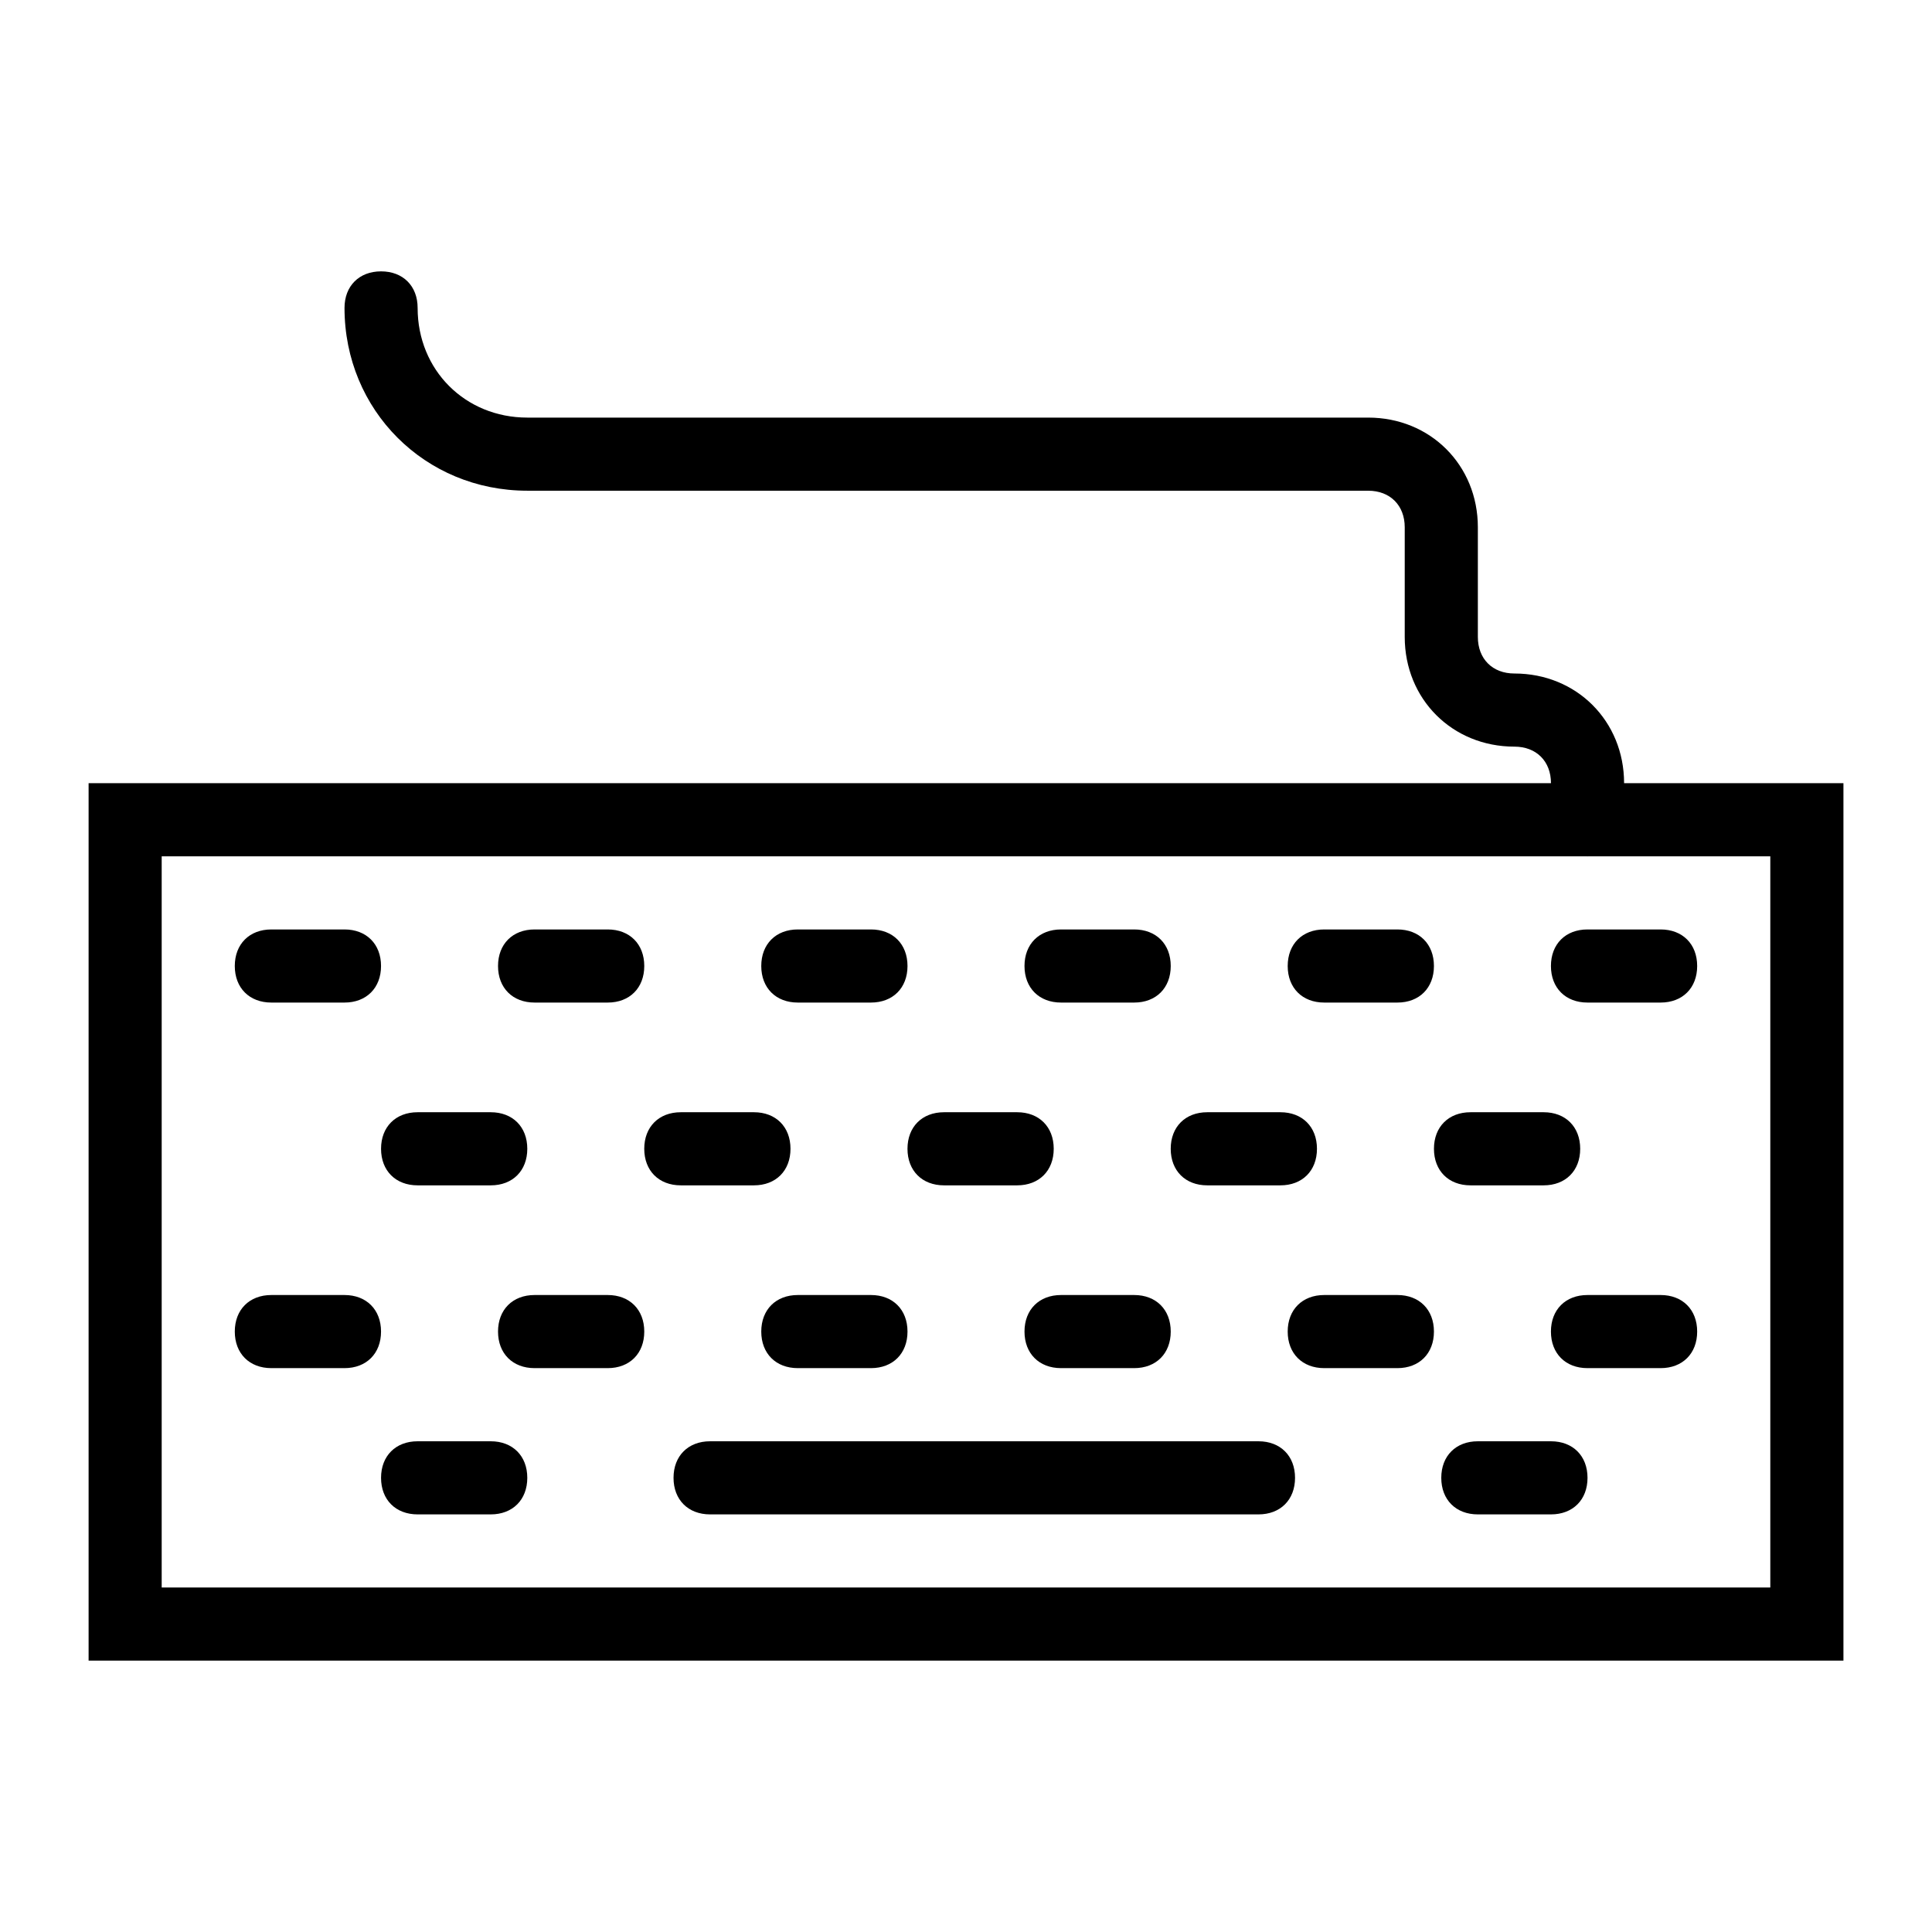 <?xml version="1.0" encoding="UTF-8"?>
<!-- Uploaded to: ICON Repo, www.iconrepo.com, Generator: ICON Repo Mixer Tools -->
<svg fill="#000000" width="800px" height="800px" version="1.1" viewBox="144 144 512 512" xmlns="http://www.w3.org/2000/svg">
 <g>
  <path d="m632.53 584.08h-465.05v-232.53h465.05zm-445.68-19.375h426.3v-193.77h-426.3z"/>
  <path d="m235.29 409.69h-19.379c-5.812 0-9.688-3.875-9.688-9.688s3.875-9.688 9.688-9.688h19.379c5.812 0 9.688 3.875 9.688 9.688s-3.875 9.688-9.688 9.688z"/>
  <path d="m305.05 409.69h-19.379c-5.812 0-9.688-3.875-9.688-9.688s3.875-9.688 9.688-9.688h19.379c5.812 0 9.688 3.875 9.688 9.688s-3.875 9.688-9.688 9.688z"/>
  <path d="m374.81 409.69h-19.379c-5.812 0-9.688-3.875-9.688-9.688s3.875-9.688 9.688-9.688h19.379c5.812 0 9.688 3.875 9.688 9.688s-3.875 9.688-9.688 9.688z"/>
  <path d="m444.57 409.69h-19.379c-5.812 0-9.688-3.875-9.688-9.688s3.875-9.688 9.688-9.688h19.379c5.812 0 9.688 3.875 9.688 9.688s-3.875 9.688-9.688 9.688z"/>
  <path d="m514.32 409.69h-19.379c-5.812 0-9.688-3.875-9.688-9.688s3.875-9.688 9.688-9.688h19.379c5.812 0 9.688 3.875 9.688 9.688s-3.875 9.688-9.688 9.688z"/>
  <path d="m584.08 409.69h-19.379c-5.812 0-9.688-3.875-9.688-9.688s3.875-9.688 9.688-9.688h19.379c5.812 0 9.688 3.875 9.688 9.688s-3.875 9.688-9.688 9.688z"/>
  <path d="m274.05 458.13h-19.379c-5.812 0-9.688-3.875-9.688-9.688s3.875-9.688 9.688-9.688h19.379c5.812 0 9.688 3.875 9.688 9.688s-3.875 9.688-9.688 9.688z"/>
  <path d="m343.8 458.13h-19.379c-5.812 0-9.688-3.875-9.688-9.688s3.875-9.688 9.688-9.688h19.379c5.812 0 9.688 3.875 9.688 9.688s-3.875 9.688-9.688 9.688z"/>
  <path d="m413.56 458.13h-19.379c-5.812 0-9.688-3.875-9.688-9.688s3.875-9.688 9.688-9.688h19.379c5.812 0 9.688 3.875 9.688 9.688s-3.875 9.688-9.688 9.688z"/>
  <path d="m483.32 458.13h-19.379c-5.812 0-9.688-3.875-9.688-9.688s3.875-9.688 9.688-9.688h19.379c5.812 0 9.688 3.875 9.688 9.688s-3.875 9.688-9.688 9.688z"/>
  <path d="m553.08 458.13h-19.379c-5.812 0-9.688-3.875-9.688-9.688s3.875-9.688 9.688-9.688h19.379c5.812 0 9.688 3.875 9.688 9.688 0.004 5.812-3.875 9.688-9.688 9.688z"/>
  <path d="m235.29 506.57h-19.379c-5.812 0-9.688-3.875-9.688-9.688s3.875-9.688 9.688-9.688h19.379c5.812 0 9.688 3.875 9.688 9.688s-3.875 9.688-9.688 9.688z"/>
  <path d="m305.05 506.57h-19.379c-5.812 0-9.688-3.875-9.688-9.688s3.875-9.688 9.688-9.688h19.379c5.812 0 9.688 3.875 9.688 9.688s-3.875 9.688-9.688 9.688z"/>
  <path d="m374.81 506.57h-19.379c-5.812 0-9.688-3.875-9.688-9.688s3.875-9.688 9.688-9.688h19.379c5.812 0 9.688 3.875 9.688 9.688s-3.875 9.688-9.688 9.688z"/>
  <path d="m444.57 506.57h-19.379c-5.812 0-9.688-3.875-9.688-9.688s3.875-9.688 9.688-9.688h19.379c5.812 0 9.688 3.875 9.688 9.688s-3.875 9.688-9.688 9.688z"/>
  <path d="m514.32 506.57h-19.379c-5.812 0-9.688-3.875-9.688-9.688s3.875-9.688 9.688-9.688h19.379c5.812 0 9.688 3.875 9.688 9.688s-3.875 9.688-9.688 9.688z"/>
  <path d="m584.08 506.57h-19.379c-5.812 0-9.688-3.875-9.688-9.688s3.875-9.688 9.688-9.688h19.379c5.812 0 9.688 3.875 9.688 9.688s-3.875 9.688-9.688 9.688z"/>
  <path d="m555.02 545.33h-19.379c-5.812 0-9.688-3.875-9.688-9.688s3.875-9.688 9.688-9.688h19.379c5.812 0 9.688 3.875 9.688 9.688 0.004 5.812-3.875 9.688-9.688 9.688z"/>
  <path d="m274.05 545.33h-19.379c-5.812 0-9.688-3.875-9.688-9.688s3.875-9.688 9.688-9.688h19.379c5.812 0 9.688 3.875 9.688 9.688s-3.875 9.688-9.688 9.688z"/>
  <path d="m477.51 545.33h-145.33c-5.812 0-9.688-3.875-9.688-9.688s3.875-9.688 9.688-9.688h145.33c5.812 0 9.688 3.875 9.688 9.688s-3.875 9.688-9.688 9.688z"/>
  <path d="m564.71 370.93c-5.812 0-9.688-3.875-9.688-9.688v-9.688c0-5.812-3.875-9.688-9.688-9.688-16.469 0-29.066-12.594-29.066-29.066v-29.066c0-5.812-3.875-9.688-9.688-9.688l-222.84-0.004c-27.129 0-48.441-21.316-48.441-48.441 0-5.812 3.875-9.688 9.688-9.688s9.688 3.875 9.688 9.688c0 16.469 12.594 29.066 29.066 29.066h222.84c16.469 0 29.066 12.594 29.066 29.066v29.066c0 5.812 3.875 9.688 9.688 9.688 16.469 0 29.066 12.594 29.066 29.066v9.688c0 5.812-3.875 9.688-9.688 9.688z"/>
 </g>
</svg>